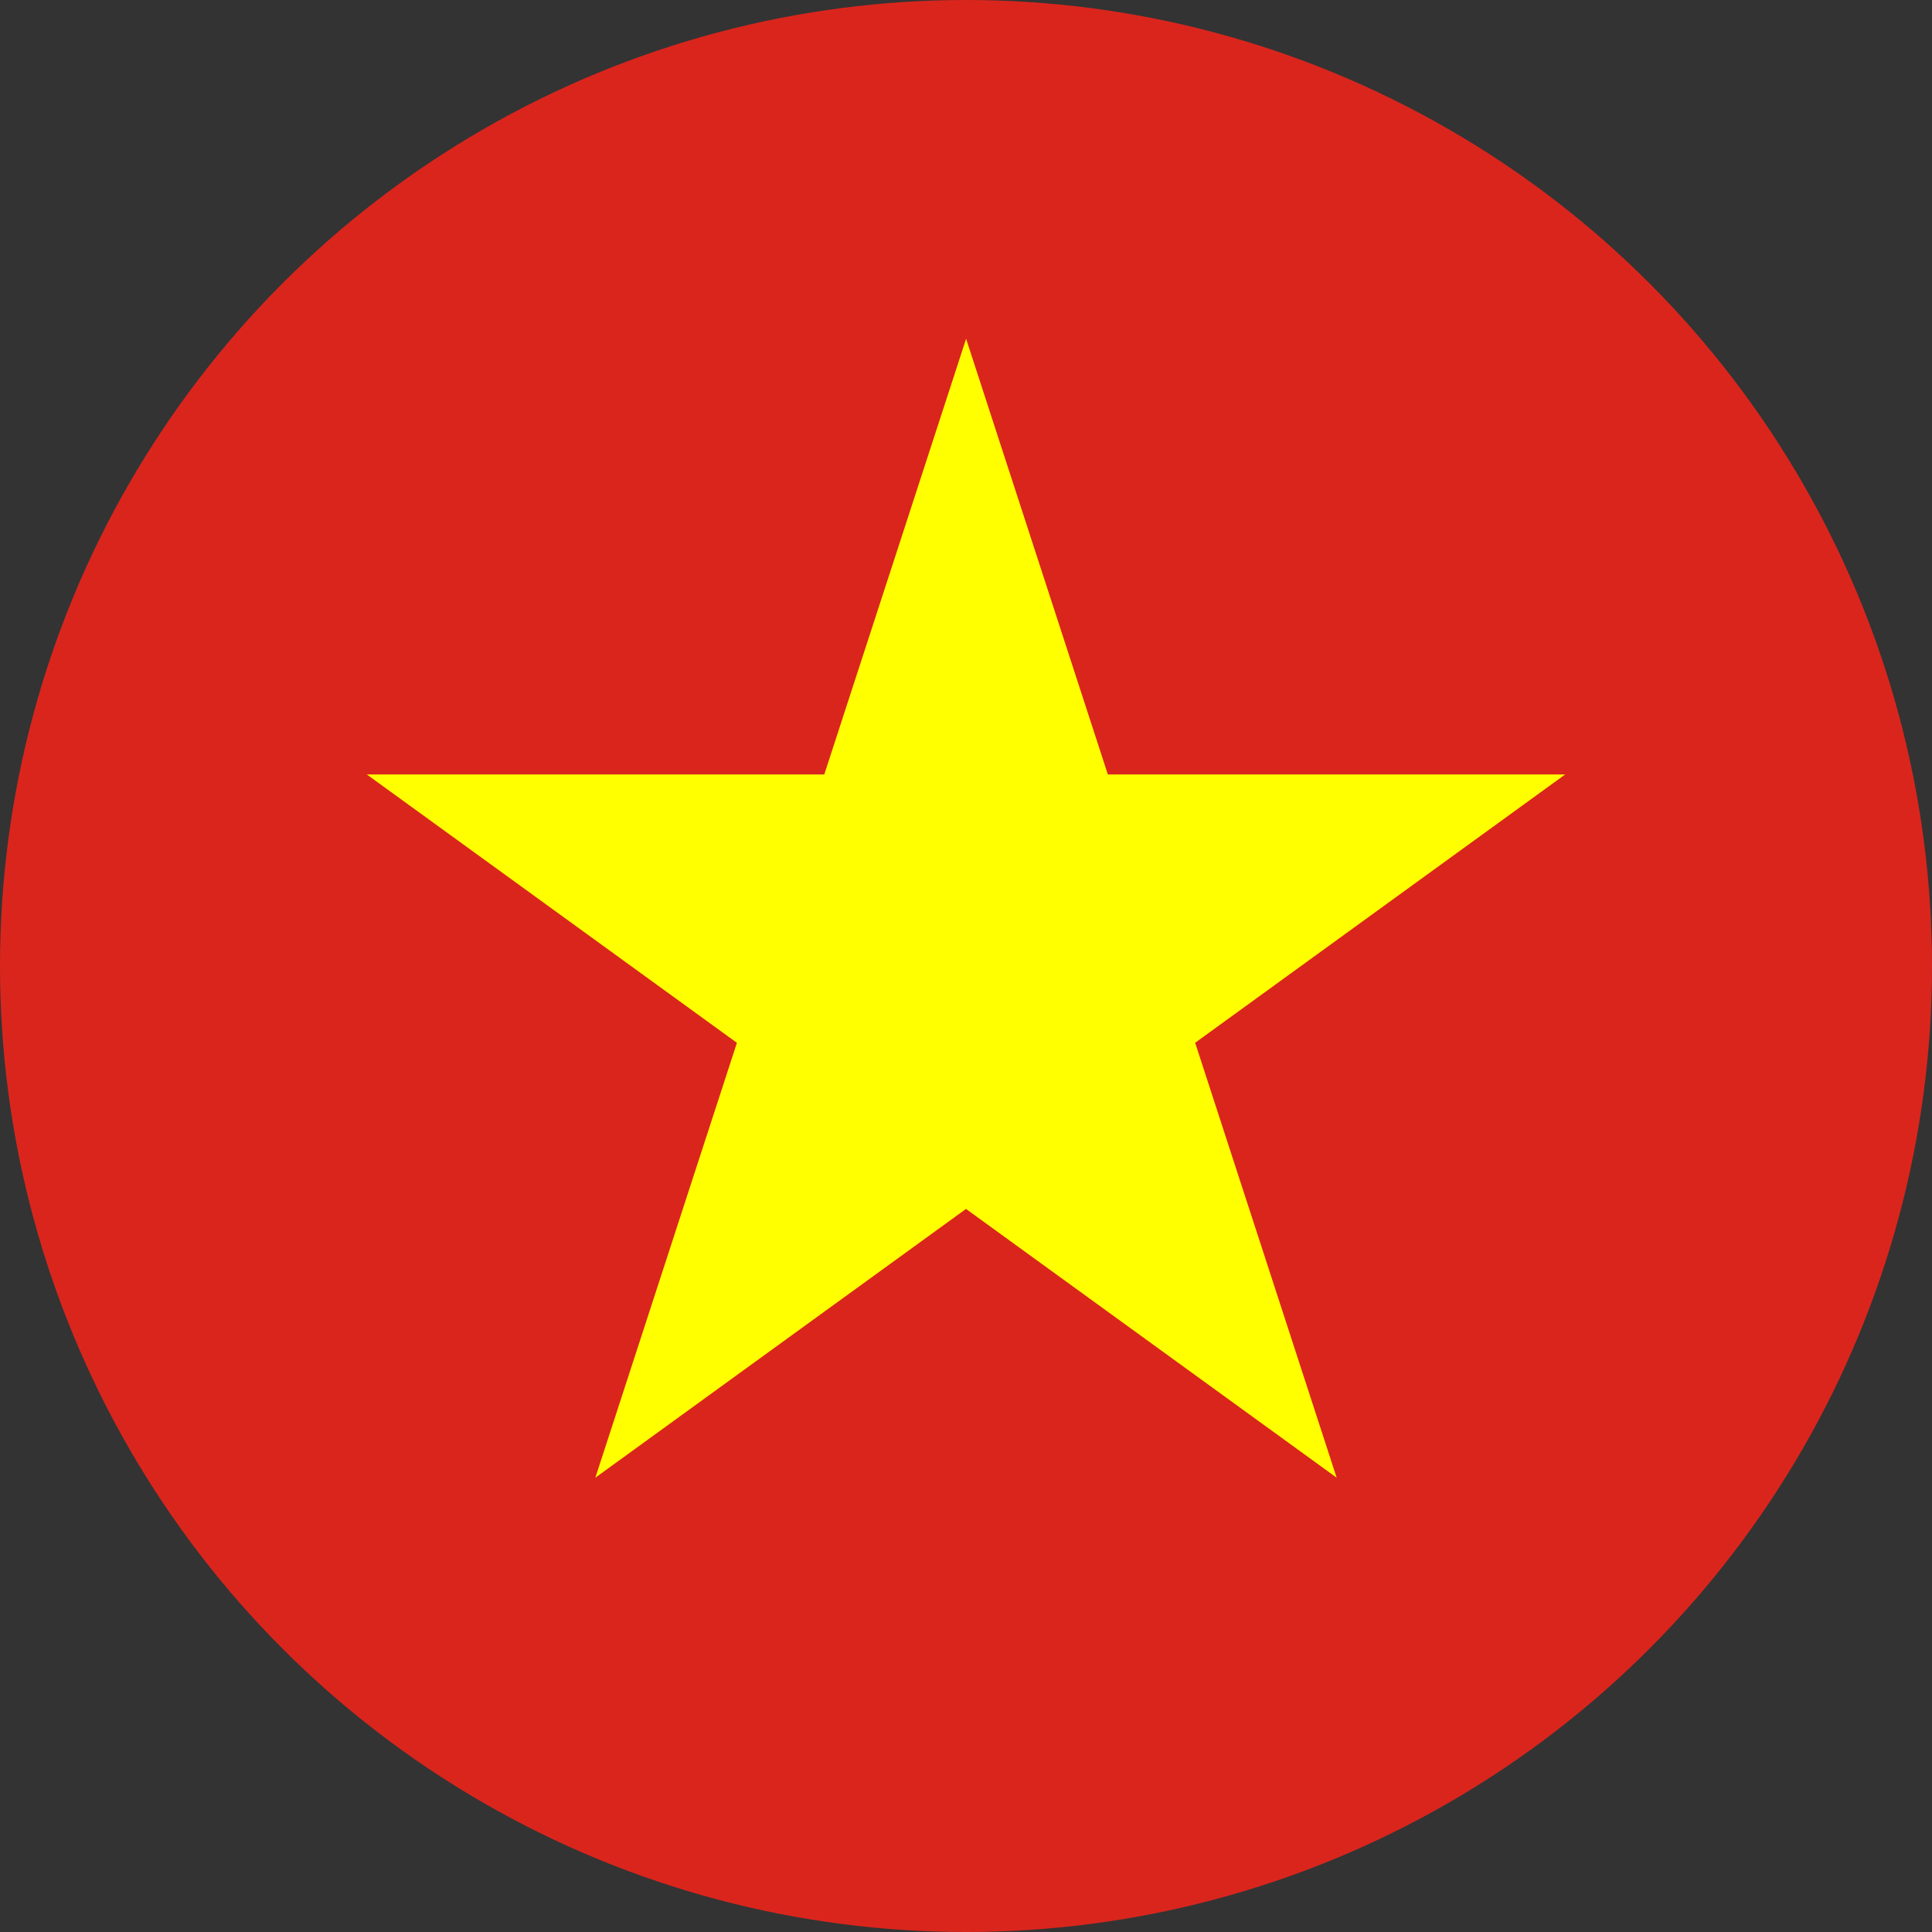 <svg xmlns="http://www.w3.org/2000/svg" xmlns:xlink="http://www.w3.org/1999/xlink" width="20" height="20" viewBox="0 0 20 20">
  <rect x="0" y="0" width="20" height="20" fill="#333333" stroke="none"/>
  <defs>
    <clipPath id="clip-path">
      <circle id="Ellipse_242" data-name="Ellipse 242" cx="10" cy="10" r="10" transform="translate(1476 25)" fill="#fff" stroke="#707070" stroke-width="1"/>
    </clipPath>
    <clipPath id="clip-path-2">
      <rect id="Rectangle_1520" data-name="Rectangle 1520" width="32" height="21.677" transform="translate(0.888)" fill="#fff"/>
    </clipPath>
  </defs>
  <g id="img_language_flag_vn" transform="translate(-1476 -25)" clip-path="url(#clip-path)">
    <g id="Country_Vietnam_Aspect_Ratio_Original_Continent_Asia" data-name="Country=Vietnam, Aspect Ratio=Original, Continent=Asia" transform="translate(1469.113 24.161)" clip-path="url(#clip-path-2)">
      <path id="Path_36003" data-name="Path 36003" d="M33.2,0H.6V21.732H33.2Z" transform="translate(-0.009)" fill="#da251d"/>
      <path id="Path_36004" data-name="Path 36004" d="M20.738,6,16.9,17.79l10.04-7.28H14.534l10.04,7.28Z" transform="translate(-3.85 -1.654)" fill="#ff0"/>
    </g>
  </g>
</svg>
